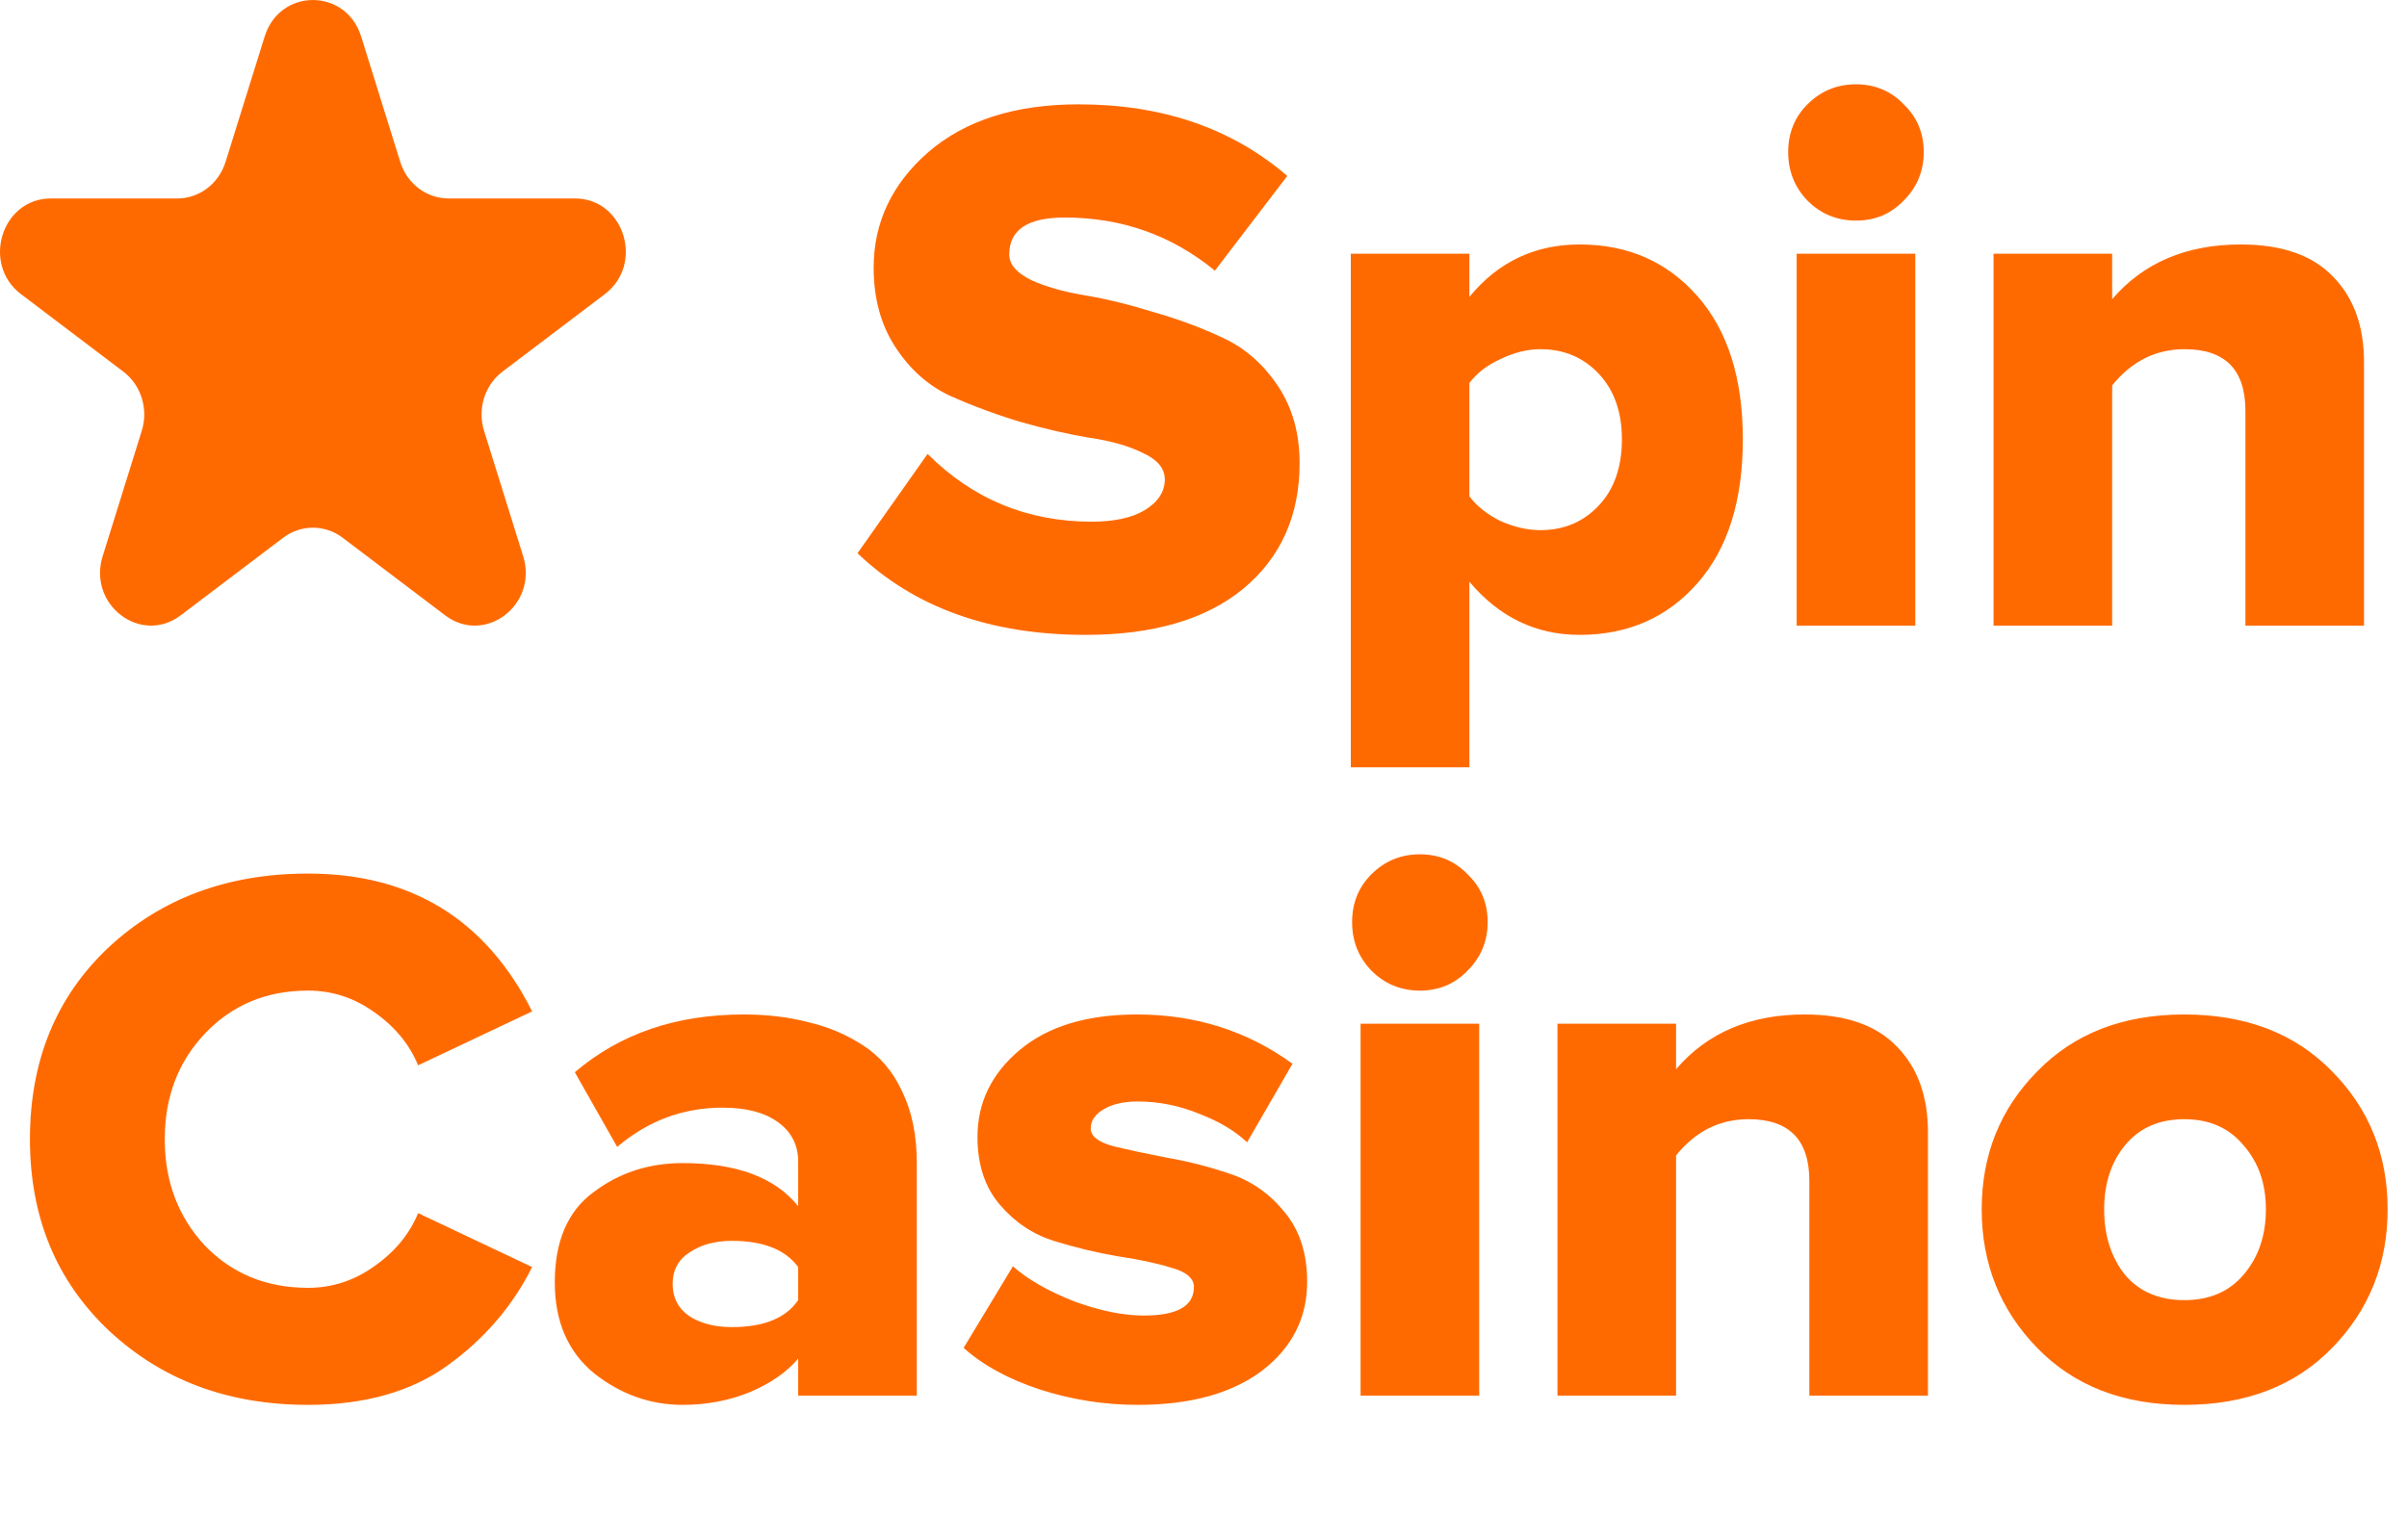 <svg width="100" height="64" viewBox="0 0 100 64" fill="none" xmlns="http://www.w3.org/2000/svg">
<path d="M45.097 26.384C41.151 26.384 37.993 25.253 35.625 22.992L38.537 18.864C40.415 20.741 42.687 21.68 45.353 21.68C46.292 21.68 47.028 21.52 47.561 21.2C48.116 20.859 48.393 20.432 48.393 19.92C48.393 19.472 48.095 19.109 47.497 18.832C46.9 18.533 46.153 18.32 45.257 18.192C44.361 18.043 43.391 17.819 42.345 17.52C41.3 17.2 40.329 16.837 39.433 16.432C38.537 16.005 37.791 15.333 37.193 14.416C36.596 13.499 36.297 12.4 36.297 11.12C36.297 9.243 37.055 7.643 38.569 6.32C40.105 4.997 42.185 4.336 44.809 4.336C48.287 4.336 51.177 5.328 53.481 7.312L50.473 11.248C48.681 9.776 46.601 9.04 44.233 9.04C42.697 9.04 41.929 9.552 41.929 10.576C41.929 10.981 42.228 11.333 42.825 11.632C43.423 11.909 44.169 12.123 45.065 12.272C45.961 12.421 46.921 12.656 47.945 12.976C48.991 13.275 49.961 13.637 50.857 14.064C51.753 14.491 52.5 15.152 53.097 16.048C53.695 16.944 53.993 18.011 53.993 19.248C53.993 21.424 53.215 23.163 51.657 24.464C50.1 25.744 47.913 26.384 45.097 26.384ZM65.624 26.384C63.81 26.384 62.285 25.648 61.047 24.176V31.888H56.12V10.544H61.047V12.336C62.242 10.885 63.767 10.16 65.624 10.16C67.629 10.16 69.261 10.875 70.519 12.304C71.778 13.733 72.407 15.717 72.407 18.256C72.407 20.816 71.778 22.811 70.519 24.24C69.261 25.669 67.629 26.384 65.624 26.384ZM63.992 22.032C64.973 22.032 65.784 21.691 66.424 21.008C67.064 20.325 67.383 19.408 67.383 18.256C67.383 17.125 67.064 16.219 66.424 15.536C65.784 14.853 64.973 14.512 63.992 14.512C63.458 14.512 62.904 14.651 62.328 14.928C61.773 15.184 61.346 15.515 61.047 15.92V20.624C61.346 21.029 61.773 21.371 62.328 21.648C62.904 21.904 63.458 22.032 63.992 22.032ZM79.091 8.336C78.558 8.891 77.897 9.168 77.107 9.168C76.318 9.168 75.646 8.891 75.091 8.336C74.558 7.781 74.291 7.109 74.291 6.32C74.291 5.531 74.558 4.869 75.091 4.336C75.646 3.781 76.318 3.504 77.107 3.504C77.897 3.504 78.558 3.781 79.091 4.336C79.646 4.869 79.923 5.531 79.923 6.32C79.923 7.109 79.646 7.781 79.091 8.336ZM79.571 26H74.643V10.544H79.571V26ZM98.215 26H93.287V17.072C93.287 15.365 92.445 14.512 90.759 14.512C89.565 14.512 88.562 15.013 87.751 16.016V26H82.823V10.544H87.751V12.432C89.053 10.917 90.834 10.16 93.095 10.16C94.802 10.16 96.082 10.608 96.935 11.504C97.789 12.379 98.215 13.563 98.215 15.056V26ZM12.796 58.384C9.49 58.384 6.738 57.36 4.54 55.312C2.343 53.243 1.244 50.587 1.244 47.344C1.244 44.08 2.333 41.424 4.508 39.376C6.706 37.328 9.469 36.304 12.796 36.304C17.084 36.304 20.189 38.213 22.108 42.032L17.372 44.272C17.01 43.397 16.402 42.661 15.549 42.064C14.716 41.467 13.799 41.168 12.796 41.168C11.069 41.168 9.639 41.765 8.508 42.96C7.399 44.133 6.845 45.595 6.845 47.344C6.845 49.093 7.399 50.565 8.508 51.76C9.639 52.933 11.069 53.52 12.796 53.52C13.799 53.52 14.716 53.221 15.549 52.624C16.402 52.027 17.01 51.291 17.372 50.416L22.108 52.656C21.298 54.277 20.125 55.643 18.588 56.752C17.074 57.84 15.143 58.384 12.796 58.384ZM38.089 58H33.161V56.464C32.67 57.04 31.987 57.509 31.113 57.872C30.259 58.213 29.342 58.384 28.361 58.384C27.017 58.384 25.79 57.947 24.681 57.072C23.593 56.176 23.049 54.917 23.049 53.296C23.049 51.589 23.582 50.341 24.649 49.552C25.715 48.741 26.953 48.336 28.361 48.336C30.601 48.336 32.201 48.933 33.161 50.128V48.272C33.161 47.589 32.883 47.045 32.329 46.64C31.774 46.235 31.006 46.032 30.025 46.032C28.382 46.032 26.921 46.576 25.641 47.664L23.881 44.56C25.758 42.96 28.094 42.16 30.889 42.16C31.87 42.16 32.766 42.267 33.577 42.48C34.409 42.672 35.166 42.992 35.849 43.44C36.553 43.888 37.097 44.528 37.481 45.36C37.886 46.192 38.089 47.184 38.089 48.336V58ZM30.409 55.152C31.731 55.152 32.649 54.779 33.161 54.032V52.656C32.627 51.931 31.71 51.568 30.409 51.568C29.705 51.568 29.118 51.728 28.649 52.048C28.179 52.347 27.945 52.784 27.945 53.36C27.945 53.936 28.179 54.384 28.649 54.704C29.118 55.003 29.705 55.152 30.409 55.152ZM47.266 58.384C45.879 58.384 44.524 58.171 43.202 57.744C41.9 57.317 40.844 56.741 40.034 56.016L42.082 52.624C42.679 53.157 43.511 53.637 44.578 54.064C45.666 54.469 46.647 54.672 47.522 54.672C48.908 54.672 49.602 54.277 49.602 53.488C49.602 53.125 49.292 52.859 48.674 52.688C48.055 52.496 47.308 52.336 46.434 52.208C45.559 52.059 44.674 51.845 43.778 51.568C42.903 51.291 42.156 50.789 41.538 50.064C40.919 49.339 40.61 48.4 40.61 47.248C40.61 45.819 41.196 44.613 42.37 43.632C43.543 42.651 45.164 42.16 47.234 42.16C49.666 42.16 51.82 42.843 53.698 44.208L51.81 47.472C51.319 47.003 50.658 46.608 49.826 46.288C48.994 45.947 48.14 45.776 47.266 45.776C46.69 45.776 46.22 45.883 45.858 46.096C45.495 46.309 45.314 46.576 45.314 46.896C45.314 47.216 45.623 47.461 46.242 47.632C46.86 47.781 47.607 47.941 48.482 48.112C49.356 48.261 50.231 48.485 51.106 48.784C52.002 49.083 52.759 49.616 53.378 50.384C53.996 51.131 54.306 52.091 54.306 53.264C54.306 54.779 53.676 56.016 52.418 56.976C51.159 57.915 49.442 58.384 47.266 58.384ZM60.974 40.336C60.44 40.891 59.779 41.168 58.99 41.168C58.2 41.168 57.528 40.891 56.974 40.336C56.44 39.781 56.174 39.109 56.174 38.32C56.174 37.531 56.44 36.869 56.974 36.336C57.528 35.781 58.2 35.504 58.99 35.504C59.779 35.504 60.44 35.781 60.974 36.336C61.528 36.869 61.806 37.531 61.806 38.32C61.806 39.109 61.528 39.781 60.974 40.336ZM61.454 58H56.526V42.544H61.454V58ZM80.098 58H75.17V49.072C75.17 47.365 74.327 46.512 72.642 46.512C71.447 46.512 70.444 47.013 69.634 48.016V58H64.706V42.544H69.634V44.432C70.935 42.917 72.716 42.16 74.978 42.16C76.684 42.16 77.964 42.608 78.818 43.504C79.671 44.379 80.098 45.563 80.098 47.056V58ZM90.746 58.384C88.208 58.384 86.171 57.595 84.635 56.016C83.099 54.437 82.331 52.517 82.331 50.256C82.331 47.995 83.099 46.085 84.635 44.528C86.171 42.949 88.208 42.16 90.746 42.16C93.306 42.16 95.355 42.949 96.891 44.528C98.427 46.085 99.195 47.995 99.195 50.256C99.195 52.517 98.427 54.437 96.891 56.016C95.355 57.595 93.306 58.384 90.746 58.384ZM88.282 52.976C88.88 53.68 89.701 54.032 90.746 54.032C91.792 54.032 92.613 53.68 93.21 52.976C93.829 52.251 94.138 51.344 94.138 50.256C94.138 49.189 93.829 48.304 93.21 47.6C92.613 46.875 91.792 46.512 90.746 46.512C89.701 46.512 88.88 46.875 88.282 47.6C87.707 48.304 87.418 49.189 87.418 50.256C87.418 51.344 87.707 52.251 88.282 52.976Z" fill="#FF6A00"/>
<path d="M10.995 1.519C11.626 -0.506 14.374 -0.506 15.005 1.519L16.629 6.729C16.911 7.635 17.72 8.248 18.634 8.248H23.888C25.93 8.248 26.779 10.973 25.127 12.225L20.876 15.445C20.137 16.005 19.828 16.997 20.11 17.902L21.734 23.113C22.365 25.138 20.142 26.822 18.49 25.57L14.239 22.35C13.5 21.79 12.5 21.79 11.761 22.35L7.51 25.57C5.858 26.822 3.635 25.138 4.266 23.113L5.89 17.902C6.172 16.997 5.863 16.005 5.124 15.445L0.873 12.225C-0.779 10.973 0.07 8.248 2.112 8.248H7.366C8.28 8.248 9.089 7.635 9.371 6.729L10.995 1.519Z" fill="#FF6A00"/>
</svg>
